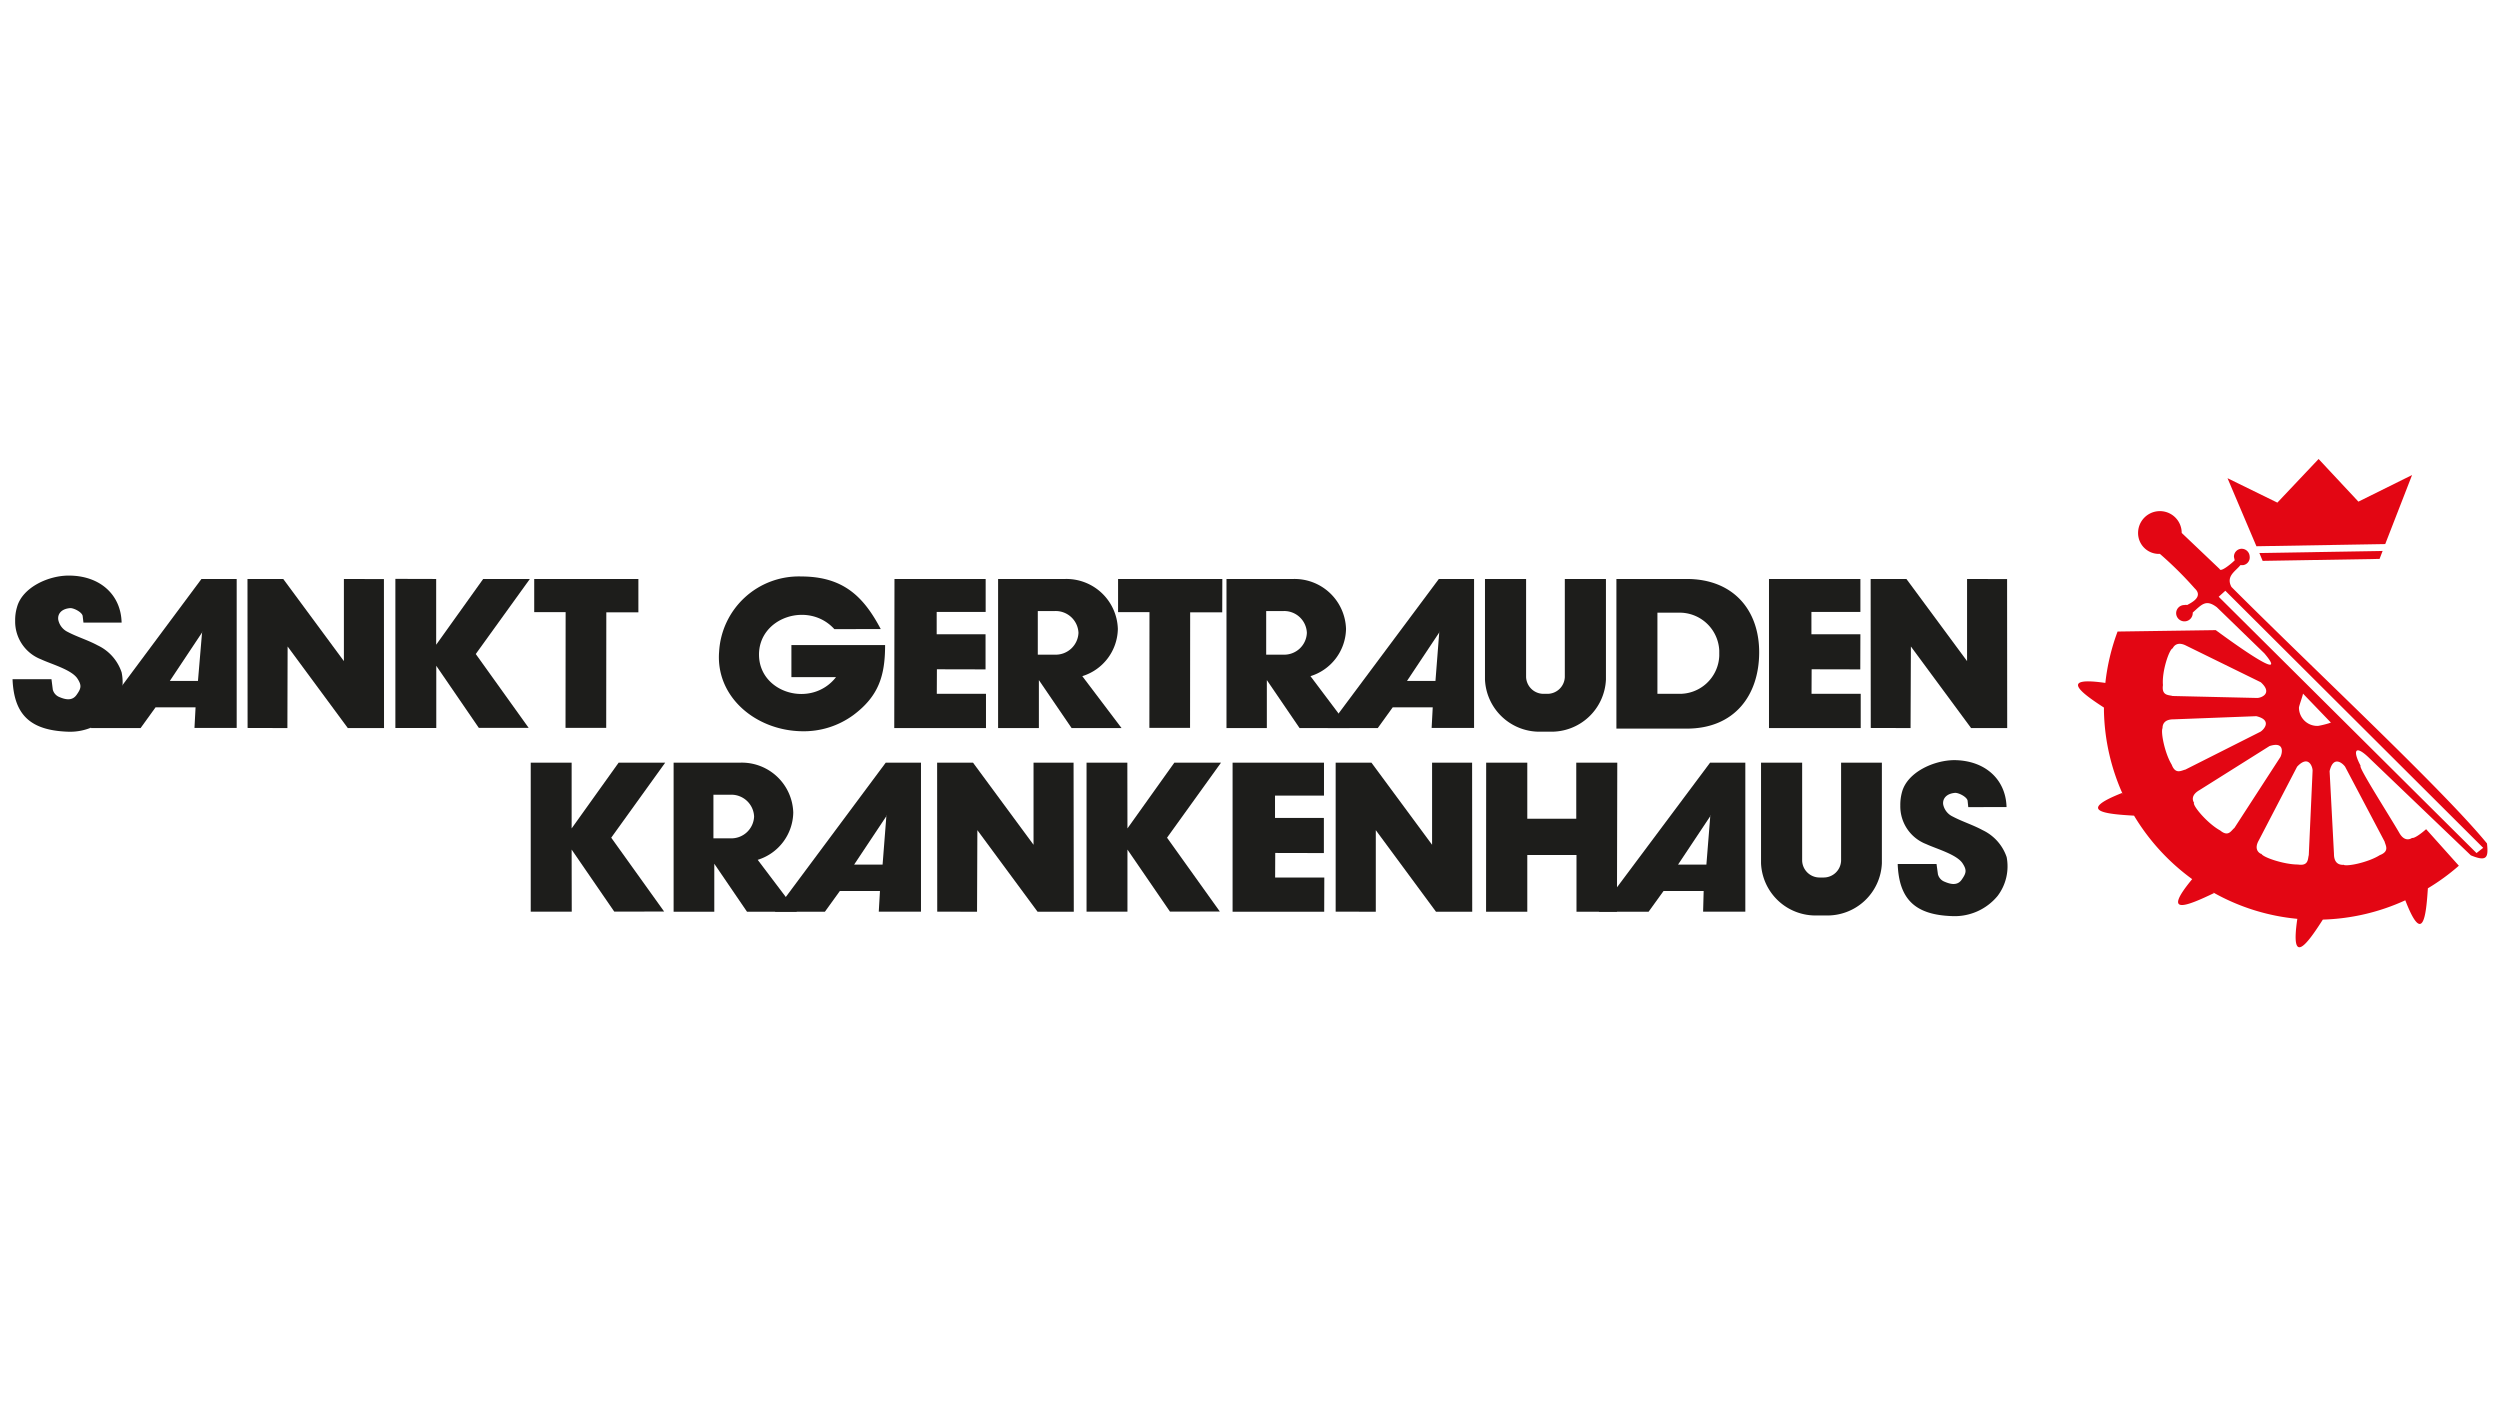 <svg xmlns="http://www.w3.org/2000/svg" xmlns:xlink="http://www.w3.org/1999/xlink" width="1920px" height="1080px" viewBox="0 0 1920 1080">
  <defs>
    <clipPath id="clip-Web_1920_1">
      <rect width="1920" height="1080"/>
    </clipPath>
  </defs>
  <g id="Web_1920_1" data-name="Web 1920 – 1" clip-path="url(#clip-Web_1920_1)">
    <g id="SanktGertrauden" transform="translate(9.634 352.512)">
      <path id="Pfad_490" data-name="Pfad 490" d="M230.052,78.237l-2.513-6.031,94.655-1.592-2.345,6.115Zm-4.775-11.225-22.2-52.269,38.281,18.763L273.024,0,303.6,32.752,344.81,12.313,324.2,65.337Z" transform="translate(1498.021)" fill="#e30613" fill-rule="evenodd"/>
      <path id="Pfad_491" data-name="Pfad 491" d="M406.3,200.623c-.5,2.68,21.611,37.108,29.737,51.1,3.6,6.534,7.874,5.445,9.884,4.021,1.424.5,5.947-2.429,10.806-6.7L481.858,277.1a161.487,161.487,0,0,1-23.789,17.339c-1.424,22.114-3.937,43.893-17.339,9.214A163.09,163.09,0,0,1,377.4,318.48c-11.978,18.763-25.129,36.773-19.6-.586a162.168,162.168,0,0,1-64.918-20.439l.921.67c-20.1,9.633-40.793,18.345-16.753-10.722a165.516,165.516,0,0,1-44.647-48.751c-22.281-1.257-44.4-3.518-9.214-17.423l1.005,1.927a163.344,163.344,0,0,1-14.91-65.253v-2.262c-18.093-11.727-34.344-24.041,1.089-18.931a163.094,163.094,0,0,1,9.382-39.453l75.388-1.089c2.6,1.843,59.808,44.4,37.359,17.842L295.984,78.577c-8.376-6.282-11.392-2.262-18.512,4.1a6.375,6.375,0,1,1-12.732.67,6.283,6.283,0,0,1,6.282-6.45,4.774,4.774,0,0,1,2.178,0c1.843-1.173,13.151-5.947,5.78-12.816a281.266,281.266,0,0,0-26.721-26.47,16,16,0,0,1-16.753-16.083,16.753,16.753,0,1,1,33.506,0l29.15,27.726c.67,2.6,8.376-3.6,11.56-6.7,0,0-.586-2.429-.586-2.764A6.031,6.031,0,0,1,315,33.679a6.2,6.2,0,0,1,6.2,5.864,5.947,5.947,0,0,1-5.026,6.7h-2.094c-3.518,4.607-11.392,8.377-6.869,16.753C374.22,130.009,469.545,218.632,503.47,260.012c1.173,10.806,0,14.24-12.4,9.13l-77.231-73.965c-11.727-11.727-13.737-6.7-7.539,4.942ZM297.408,70.536l5.11-4.607L500.538,263.363l-5.11,4.021L297.408,70.536Zm64.75,74.383c0,1.173-3.1,9.549-3.1,10.806A14.073,14.073,0,0,0,373.8,169.713a67.014,67.014,0,0,0,9.8-2.513ZM392.9,276.179c1.843,2.01,19.1-1.424,28.229-7.2,7.79-3.016,4.356-7.539,3.686-10.471l-30.323-57.463c-1.843-2.6-9.047-8.963-11.895,3.434l3.35,63.578c0,7.539,4.44,8.377,6.953,8.377ZM330.16,267.8c.67,2.681,17.256,8.376,28.061,8.376,8.376,1.34,7.539-4.356,8.376-7.2l2.932-64.918c0-3.1-3.183-12.313-11.895-3.016l-29.4,56.541c-3.686,6.45-.419,9.549,1.843,10.471Zm-51.767-38.951c-.754,2.6,10.638,16,20.187,21.193,6.366,5.277,8.376,0,10.889-1.927l35.349-54.531c1.424-2.764,3.518-12.23-8.376-8.377L282.5,219.135c-6.45,3.769-5.277,7.958-3.769,9.968Zm-23.873-57.8c-2.01,1.927,1.173,19.182,6.785,28.4,2.932,7.874,7.539,4.44,10.471,3.853l57.8-29.15c2.6-1.675,9.13-8.879-3.267-11.895l-63.662,2.429c-7.455,0-8.376,4.356-8.376,6.785Zm7.539-60.9c-2.6.754-8.376,17.507-7.455,28.229-1.173,8.377,4.523,7.455,7.371,8.377l65,1.508c3.1,0,12.23-3.518,2.764-12.062l-57.212-28.061c-6.617-3.434-9.549,0-10.471,2.094Z" transform="translate(1396.908 35.26)" fill="#e30613" fill-rule="evenodd"/>
      <path id="Pfad_492" data-name="Pfad 492" d="M127.826,11h-80V36.465H71.954l-.084,88.875h31.244l.084-88.707h24.627V11Z" transform="translate(352.818 81.142)" fill="#1d1d1b" fill-rule="evenodd"/>
      <path id="Pfad_493" data-name="Pfad 493" d="M181.439,11H101.36V36.465h24.124l-.084,88.875h31.244l.084-88.707h24.627L181.439,11Z" transform="translate(747.683 81.142)" fill="#1d1d1b" fill-rule="evenodd"/>
      <path id="Pfad_494" data-name="Pfad 494" d="M35.1,10.99V125.5H66.512V77.751L99.18,125.413h38.281L96.835,68.7l41.547-57.63H102.531l-36.1,50.51V11.074L35.1,10.99Z" transform="translate(258.915 81.068)" fill="#1d1d1b" fill-rule="evenodd"/>
      <path id="Pfad_495" data-name="Pfad 495" d="M98.47,27.84V142.263h31.412V94.6l32.668,47.662,38.281-.084L160.289,85.47l41.464-57.63H165.9L129.882,78.35,129.8,27.84Z" transform="translate(726.365 205.362)" fill="#1d1d1b" fill-rule="evenodd"/>
      <path id="Pfad_496" data-name="Pfad 496" d="M47.51,27.84V142.263h31.5L78.922,94.6l32.752,47.662,38.281-.084L109.329,85.47l41.464-57.63H115.025l-36.1,50.51V27.84Z" transform="translate(350.458 205.362)" fill="#1d1d1b" fill-rule="evenodd"/>
      <path id="Pfad_497" data-name="Pfad 497" d="M95.588,74.075,49.015,11H21.54l.084,114.423,30.574.084.168-62.656L98.6,125.507h27.81L126.33,11.084,95.588,11V74.075Z" transform="translate(158.89 81.142)" fill="#1d1d1b" fill-rule="evenodd"/>
      <path id="Pfad_498" data-name="Pfad 498" d="M244.408,74.075,197.835,11H170.36l.084,114.423,30.574.084.251-62.656,46.238,62.656h27.726L275.15,11.084,244.408,11V74.075Z" transform="translate(1256.662 81.142)" fill="#1d1d1b" fill-rule="evenodd"/>
      <path id="Pfad_499" data-name="Pfad 499" d="M195.358,90.915,148.785,27.84H121.31V142.263l30.826.084V79.691l46.238,62.656h27.81L226.1,27.84H195.358V90.915Z" transform="translate(894.844 205.362)" fill="#1d1d1b" fill-rule="evenodd"/>
      <path id="Pfad_500" data-name="Pfad 500" d="M158.818,90.915,112.329,27.84H84.77l.084,114.423,30.574.084.251-62.656,46.238,62.656h27.81L189.56,27.84H158.818V90.915Z" transform="translate(625.307 205.362)" fill="#1d1d1b" fill-rule="evenodd"/>
      <path id="Pfad_501" data-name="Pfad 501" d="M189.055,51.175c-12.984-24.543-28.4-40.291-60.9-40.375A61.316,61.316,0,0,0,64.915,68.765c-2.6,34.595,28.145,60.227,63.243,60.9a64.416,64.416,0,0,0,39.956-12.481c19.6-14.659,24.292-30.574,24.292-53.693H120.451V88.115h34.26c-18.68,23.957-58.636,12.481-59.138-16.753s38.2-41.883,57.882-20.1Z" transform="translate(477.715 79.415)" fill="#1d1d1b" fill-rule="evenodd"/>
      <path id="Pfad_502" data-name="Pfad 502" d="M151.035,11H81.008L80.84,125.507h70.446V99.2H113.508l.084-18.847,37.359.084V53.469H113.425V36.3h37.61V11Z" transform="translate(596.317 81.142)" fill="#1d1d1b" fill-rule="evenodd"/>
      <path id="Pfad_503" data-name="Pfad 503" d="M231.235,11h-70.2V125.507h70.446V99.2H193.708l.084-18.847,37.359.084.084-26.972H193.625V36.3h37.611V11Z" transform="translate(1187.913 81.142)" fill="#1d1d1b" fill-rule="evenodd"/>
      <path id="Pfad_504" data-name="Pfad 504" d="M182.055,27.84h-70.2V142.347h70.363l.084-26.3H144.528l.084-18.847,37.359.084V70.309H144.445V53.137h37.611V27.84Z" transform="translate(825.136 205.362)" fill="#1d1d1b" fill-rule="evenodd"/>
      <path id="Pfad_505" data-name="Pfad 505" d="M83.765,46.8c-.5-21.611-16.753-35.851-39.872-36.1C27.978,10.363,7.539,19.661,3.434,34.906A34.511,34.511,0,0,0,2.01,45.46,31.077,31.077,0,0,0,21.946,75.029c7.79,3.686,23.622,7.958,27.978,14.91,3.351,5.193,2.764,7.455-.838,12.481s-9.3,3.183-13.235,1.508a8.376,8.376,0,0,1-4.942-5.7L29.9,90.275H0c1.089,27.391,13.654,39.118,41.883,40.291a42.888,42.888,0,0,0,35.265-15.413A37.778,37.778,0,0,0,83.765,85a35.1,35.1,0,0,0-18.345-20.69c-7.371-4.021-15.664-6.45-22.952-10.3A13.235,13.235,0,0,1,35.1,44.539c-.586-4.356,2.345-8.377,9.3-8.879,2.932,0,9.13,3.267,9.465,6.115l.586,5.026Z" transform="translate(0 78.847)" fill="#1d1d1b" fill-rule="evenodd"/>
      <path id="Pfad_506" data-name="Pfad 506" d="M256.438,63.629c-.586-21.528-16.753-35.768-39.956-36.019-15.664,0-36.1,9.13-40.291,24.376a36.692,36.692,0,0,0-1.34,10.471,31.077,31.077,0,0,0,19.936,29.653c7.706,3.6,23.622,7.958,27.978,14.91,3.351,5.193,2.681,7.455-.838,12.481s-9.3,3.1-13.235,1.424a8.377,8.377,0,0,1-4.942-5.612l-1.089-7.958H172.84c1.005,27.307,13.57,39.118,41.883,40.04a42.72,42.72,0,0,0,34.846-15.5,37.611,37.611,0,0,0,6.953-29.82,35.515,35.515,0,0,0-18.428-20.69c-7.371-4.021-15.58-6.534-22.868-10.387a13.152,13.152,0,0,1-7.455-9.382c-.586-4.356,2.429-8.376,9.3-8.879,2.932,0,9.13,3.267,9.466,6.115l.5,4.858Z" transform="translate(1274.956 203.665)" fill="#1d1d1b" fill-rule="evenodd"/>
      <path id="Pfad_507" data-name="Pfad 507" d="M7.15,125.507H45.6l11.476-15.915H87.816l-.838,15.832H119.4V11H92.339ZM92.842,51.626,89.659,89.32H68.047l25.13-37.778Z" transform="translate(52.742 81.142)" fill="#1d1d1b" fill-rule="evenodd"/>
      <path id="Pfad_508" data-name="Pfad 508" d="M120.58,125.507h38.448L170.5,109.592h30.742l-.838,15.832h32.585V11H205.937Zm85.692-73.881L203.34,89.32H181.477l25.129-37.778Z" transform="translate(889.459 81.142)" fill="#1d1d1b" fill-rule="evenodd"/>
      <path id="Pfad_509" data-name="Pfad 509" d="M145.43,142.347h38.281l11.476-15.915h30.826l-.419,15.832H258.01V27.84H230.954Zm85.692-73.881-3.015,37.694H206.327l25.13-37.778Z" transform="translate(1072.766 205.362)" fill="#1d1d1b" fill-rule="evenodd"/>
      <path id="Pfad_510" data-name="Pfad 510" d="M69.89,142.347h38.448l11.476-15.915h30.826l-.921,15.832h32.417V27.84H155.079Zm85.692-73.881L152.65,106.16H130.787l25.13-37.778Z" transform="translate(515.544 205.362)" fill="#1d1d1b" fill-rule="evenodd"/>
      <path id="Pfad_511" data-name="Pfad 511" d="M235.869,27.84h-31.5V70.9h-37.61V27.84h-31.58L135.1,142.347h31.663V98.789h37.778v43.558h31.077l.251-114.507Z" transform="translate(996.566 205.362)" fill="#1d1d1b" fill-rule="evenodd"/>
      <path id="Pfad_512" data-name="Pfad 512" d="M134.169,35.637H120.85V69.143h13.235A17.507,17.507,0,0,0,152.095,52.39h0a17.507,17.507,0,0,0-18.01-16.753ZM90.36,11.01V125.517h31.328V88.66l25.13,36.857h38.364L155.027,85.645a38.7,38.7,0,0,0,27.307-36.27h0A39.537,39.537,0,0,0,141.875,11.01Z" transform="translate(666.541 81.132)" fill="#1d1d1b" fill-rule="evenodd"/>
      <path id="Pfad_513" data-name="Pfad 513" d="M155.109,35.634H141.79V69.14h13.319a17.423,17.423,0,0,0,17.926-16.753h0a17.423,17.423,0,0,0-17.926-16.753ZM111.3,11.007V125.514h30.993V88.657l25.13,36.857h38.364L175.8,85.641a38.7,38.7,0,0,0,27.307-36.27h0a39.537,39.537,0,0,0-40.291-38.364Z" transform="translate(821.005 81.135)" fill="#1d1d1b" fill-rule="evenodd"/>
      <path id="Pfad_514" data-name="Pfad 514" d="M104.419,52.477H91.184V85.983h13.235A17.507,17.507,0,0,0,122.429,69.23h0a17.507,17.507,0,0,0-18.009-16.753ZM60.61,27.85V142.357H91.854V105.5l25.13,36.857h38.364l-30.155-39.872A38.7,38.7,0,0,0,152.5,66.214h0A39.537,39.537,0,0,0,112.042,27.85H60.61Z" transform="translate(447.09 205.352)" fill="#1d1d1b" fill-rule="evenodd"/>
      <path id="Pfad_515" data-name="Pfad 515" d="M227.9,11V88.231a41.882,41.882,0,0,1-43.223,40.04h-6.366A41.882,41.882,0,0,1,135,88.231V11h31.58V86.389A13.4,13.4,0,0,0,180.4,99.2h2.011a13.4,13.4,0,0,0,13.905-12.816V11Z" transform="translate(995.829 81.142)" fill="#1d1d1b" fill-rule="evenodd"/>
      <path id="Pfad_516" data-name="Pfad 516" d="M253.122,27.84v77.231A41.882,41.882,0,0,1,209.9,145.195h-6.366a41.882,41.882,0,0,1-43.223-40.123V27.84h31.579v75.389a13.4,13.4,0,0,0,13.821,12.816h2.262a13.4,13.4,0,0,0,13.821-12.816V27.84Z" transform="translate(1182.528 205.362)" fill="#1d1d1b" fill-rule="evenodd"/>
      <path id="Pfad_517" data-name="Pfad 517" d="M147.05,11h54.028c35.181,0,55.62,23.287,55.62,56.29s-18.931,58.636-55.62,58.636H147.05Zm31.5,25.883h16.083a30.491,30.491,0,0,1,31.412,29.15v4.021A30.407,30.407,0,0,1,194.629,99.2H178.546Z" transform="translate(1084.716 81.142)" fill="#1d1d1b" fill-rule="evenodd"/>
    </g>
  </g>
</svg>

